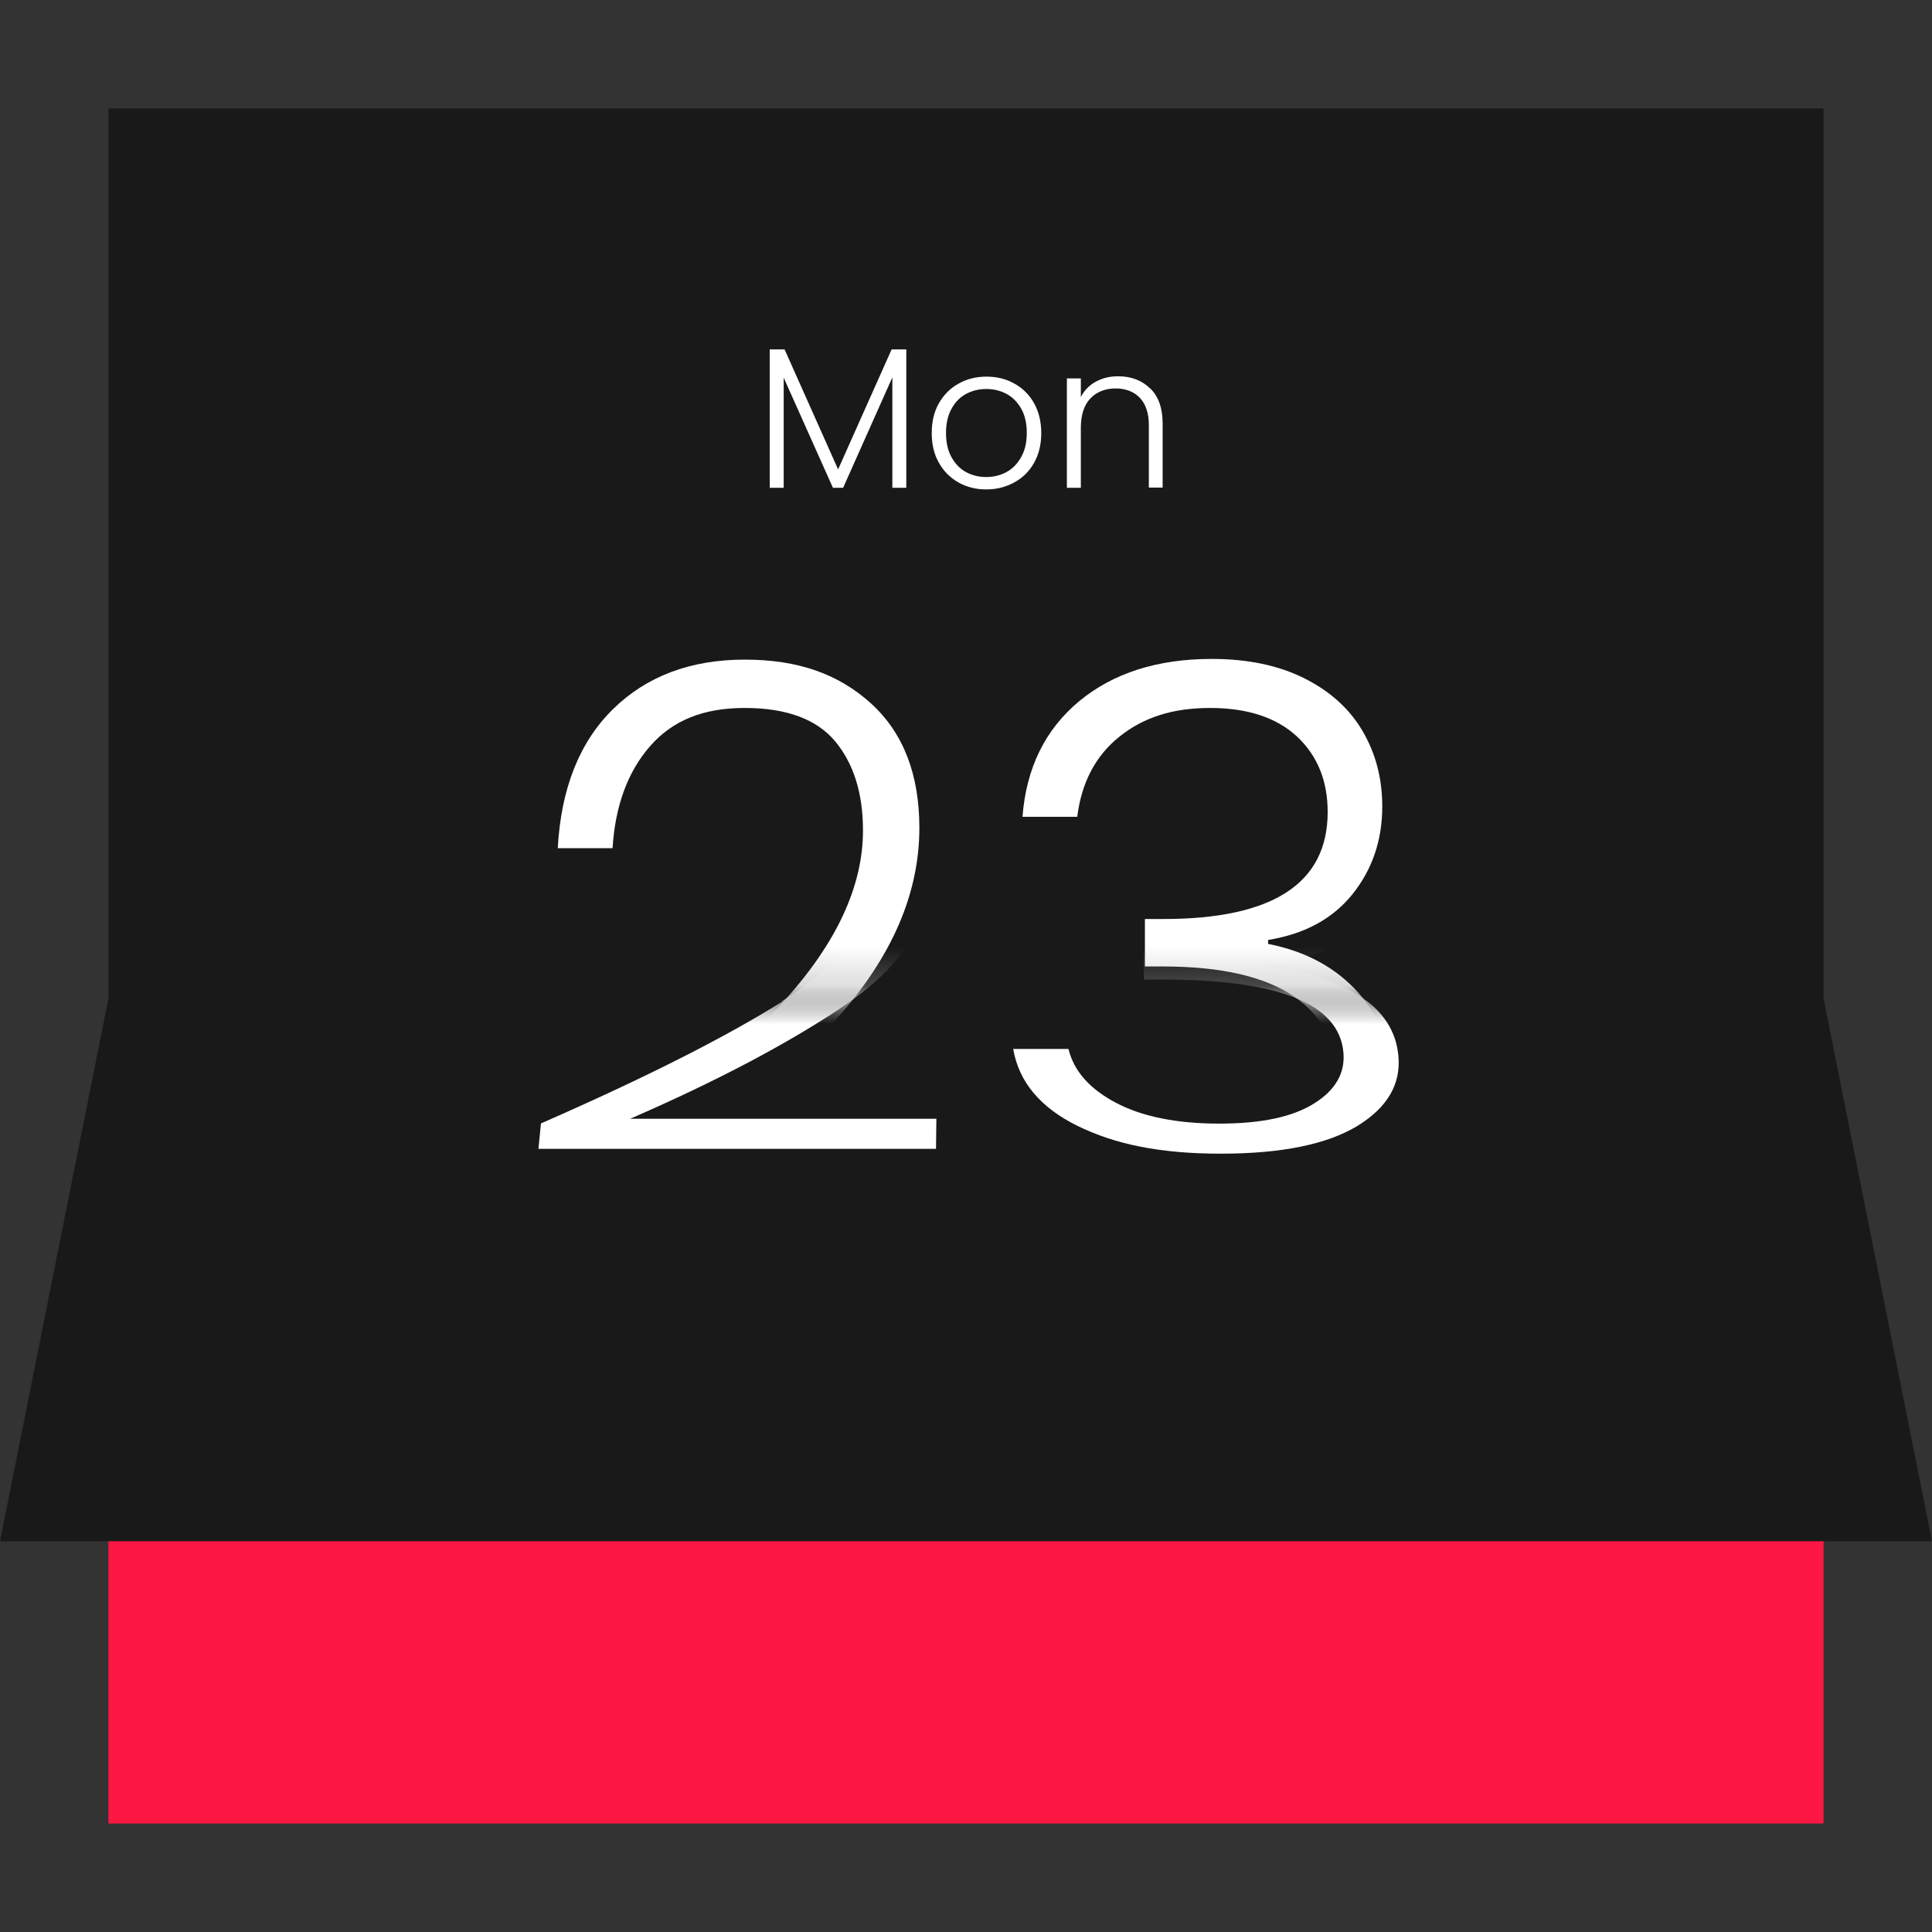 <svg width="50" height="50" viewBox="0 0 50 50" fill="none" xmlns="http://www.w3.org/2000/svg">
<rect x="0" y="0" width="50" height="50" fill="#333333" stroke="none"/>
<g clip-path="url(#clip0_340_4879)">
<path d="M47.193 25.831H2.807V47.193H47.193V25.831Z" fill="#FF1744"/>
<path d="M47.193 25.832V2.807H2.807V25.832L0 39.887H50L47.193 25.832Z" fill="#191919"/>
<path d="M23.455 9.043V12.624H23.094V9.766L21.82 12.624H21.556L20.282 9.775V12.624H19.92V9.043H20.305L21.69 12.147L23.075 9.043H23.464H23.455Z" fill="white"/>
<path d="M24.803 12.485C24.59 12.364 24.423 12.198 24.298 11.975C24.173 11.758 24.113 11.498 24.113 11.206C24.113 10.915 24.173 10.655 24.298 10.437C24.423 10.22 24.59 10.048 24.808 9.928C25.021 9.807 25.262 9.747 25.53 9.747C25.799 9.747 26.04 9.807 26.253 9.928C26.471 10.048 26.638 10.215 26.763 10.437C26.883 10.655 26.948 10.915 26.948 11.206C26.948 11.498 26.888 11.753 26.763 11.975C26.638 12.198 26.466 12.369 26.248 12.485C26.031 12.605 25.79 12.666 25.521 12.666C25.252 12.666 25.016 12.605 24.803 12.485ZM26.04 12.221C26.198 12.137 26.327 12.008 26.424 11.836C26.522 11.665 26.573 11.457 26.573 11.206C26.573 10.956 26.526 10.748 26.429 10.576C26.332 10.405 26.202 10.275 26.045 10.192C25.887 10.108 25.711 10.067 25.526 10.067C25.34 10.067 25.164 10.108 25.007 10.192C24.849 10.275 24.72 10.405 24.627 10.576C24.53 10.748 24.483 10.956 24.483 11.206C24.483 11.457 24.53 11.665 24.627 11.836C24.724 12.008 24.849 12.137 25.007 12.221C25.164 12.304 25.336 12.346 25.521 12.346C25.706 12.346 25.883 12.304 26.04 12.221Z" fill="white"/>
<path d="M29.769 10.053C29.983 10.261 30.089 10.567 30.089 10.961V12.619H29.732V11.002C29.732 10.697 29.654 10.46 29.501 10.298C29.348 10.136 29.135 10.053 28.871 10.053C28.607 10.053 28.38 10.141 28.218 10.312C28.055 10.484 27.972 10.738 27.972 11.077V12.624H27.611V9.793H27.972V10.275C28.06 10.104 28.19 9.969 28.361 9.877C28.532 9.784 28.722 9.738 28.936 9.738C29.274 9.738 29.552 9.844 29.765 10.053H29.769Z" fill="white"/>
<mask id="mask0_340_4879" style="mask-type:luminance" maskUnits="userSpaceOnUse" x="0" y="25" width="49" height="10">
<path d="M48.953 34.851H0.991L2.807 25.831H47.193L48.953 34.851Z" fill="white"/>
</mask>
<g mask="url(#mask0_340_4879)">
<path d="M20.235 25.91C21.662 25.012 22.38 24.15 22.404 23.316C22.417 22.774 22.195 22.343 21.746 22.023C21.296 21.704 20.55 21.546 19.508 21.546C18.466 21.546 17.692 21.727 17.113 22.093C16.525 22.459 16.173 22.955 16.052 23.575H14.662C14.829 22.704 15.353 22.037 16.233 21.565C17.104 21.097 18.206 20.865 19.55 20.865C20.893 20.865 21.875 21.069 22.663 21.486C23.455 21.903 23.849 22.501 23.84 23.284C23.826 24.247 23.117 25.192 21.699 26.128C20.259 27.078 18.461 28.018 16.307 28.954H24.233L24.224 29.732H13.935L14 29.074C16.719 27.884 18.795 26.832 20.245 25.92L20.235 25.91Z" fill="white"/>
<path d="M27.828 21.444C28.662 21.046 29.751 20.847 31.09 20.847C31.979 20.847 32.748 20.939 33.401 21.12C34.054 21.301 34.559 21.551 34.916 21.871C35.273 22.19 35.472 22.552 35.509 22.959C35.556 23.455 35.342 23.886 34.87 24.256C34.393 24.627 33.688 24.859 32.757 24.947V25.007C33.749 25.123 34.55 25.373 35.166 25.762C35.787 26.156 36.13 26.675 36.19 27.323C36.26 28.055 35.907 28.662 35.129 29.139C34.342 29.616 33.165 29.857 31.595 29.857C30.024 29.857 28.861 29.616 27.889 29.139C26.925 28.667 26.369 28 26.221 27.147H27.652C27.791 27.717 28.199 28.18 28.875 28.537C29.556 28.898 30.45 29.079 31.553 29.079C32.655 29.079 33.462 28.903 34.013 28.555C34.559 28.213 34.814 27.773 34.768 27.244C34.661 25.975 33.096 25.35 30.066 25.35H29.607L29.579 24.632H30.052C32.855 24.632 34.217 24.099 34.129 23.043C34.092 22.589 33.809 22.227 33.276 21.954C32.748 21.681 32.016 21.546 31.08 21.546C30.145 21.546 29.427 21.681 28.838 21.954C28.25 22.227 27.902 22.612 27.81 23.112H26.424C26.513 22.403 26.976 21.848 27.819 21.449L27.828 21.444Z" fill="white"/>
</g>
<mask id="mask1_340_4879" style="mask-type:luminance" maskUnits="userSpaceOnUse" x="2" y="2" width="46" height="24">
<path d="M47.193 2.807H2.807V25.832H47.193V2.807Z" fill="white"/>
</mask>
<g mask="url(#mask1_340_4879)">
<path d="M20.24 25.961C21.634 24.442 22.334 22.95 22.334 21.491C22.334 20.532 22.093 19.763 21.616 19.188C21.139 18.614 20.356 18.322 19.272 18.322C18.188 18.322 17.4 18.651 16.821 19.314C16.247 19.971 15.922 20.852 15.853 21.95H14.435C14.519 20.407 14.996 19.207 15.862 18.355C16.729 17.502 17.868 17.071 19.272 17.071C20.675 17.071 21.709 17.451 22.543 18.206C23.376 18.966 23.793 20.036 23.793 21.426C23.793 23.108 23.094 24.738 21.699 26.313C20.305 27.889 18.582 29.431 16.543 30.932H24.257V32.16H14.315V31.117C16.872 29.2 18.85 27.481 20.245 25.957L20.24 25.961Z" fill="white"/>
<path d="M27.93 18.146C28.81 17.419 29.955 17.053 31.358 17.053C32.289 17.053 33.086 17.22 33.753 17.553C34.42 17.887 34.925 18.341 35.264 18.92C35.602 19.499 35.773 20.147 35.773 20.87C35.773 21.746 35.514 22.501 35.004 23.14C34.49 23.779 33.763 24.173 32.818 24.326V24.428C33.804 24.622 34.587 25.049 35.171 25.711C35.755 26.369 36.047 27.235 36.047 28.305C36.047 29.501 35.648 30.478 34.847 31.233C34.045 31.993 32.892 32.368 31.377 32.368C29.862 32.368 28.745 31.988 27.814 31.233C26.883 30.478 26.35 29.403 26.211 28.014H27.629C27.754 28.945 28.143 29.7 28.796 30.274C29.45 30.853 30.311 31.141 31.381 31.141C32.452 31.141 33.248 30.863 33.809 30.307C34.37 29.751 34.652 29.042 34.652 28.18C34.652 26.068 33.133 25.012 30.089 25.012H29.63V23.784H30.108C32.943 23.784 34.36 22.862 34.36 21.014C34.36 20.208 34.096 19.559 33.568 19.063C33.04 18.572 32.289 18.322 31.317 18.322C30.344 18.322 29.589 18.568 28.973 19.063C28.356 19.554 27.99 20.249 27.879 21.139H26.462C26.559 19.874 27.05 18.878 27.93 18.146Z" fill="white"/>
</g>
</g>
<defs>
<clipPath id="clip0_340_4879">
<rect width="50" height="44.385" fill="white" transform="translate(0 2.807)"/>
</clipPath>
</defs>
</svg>

